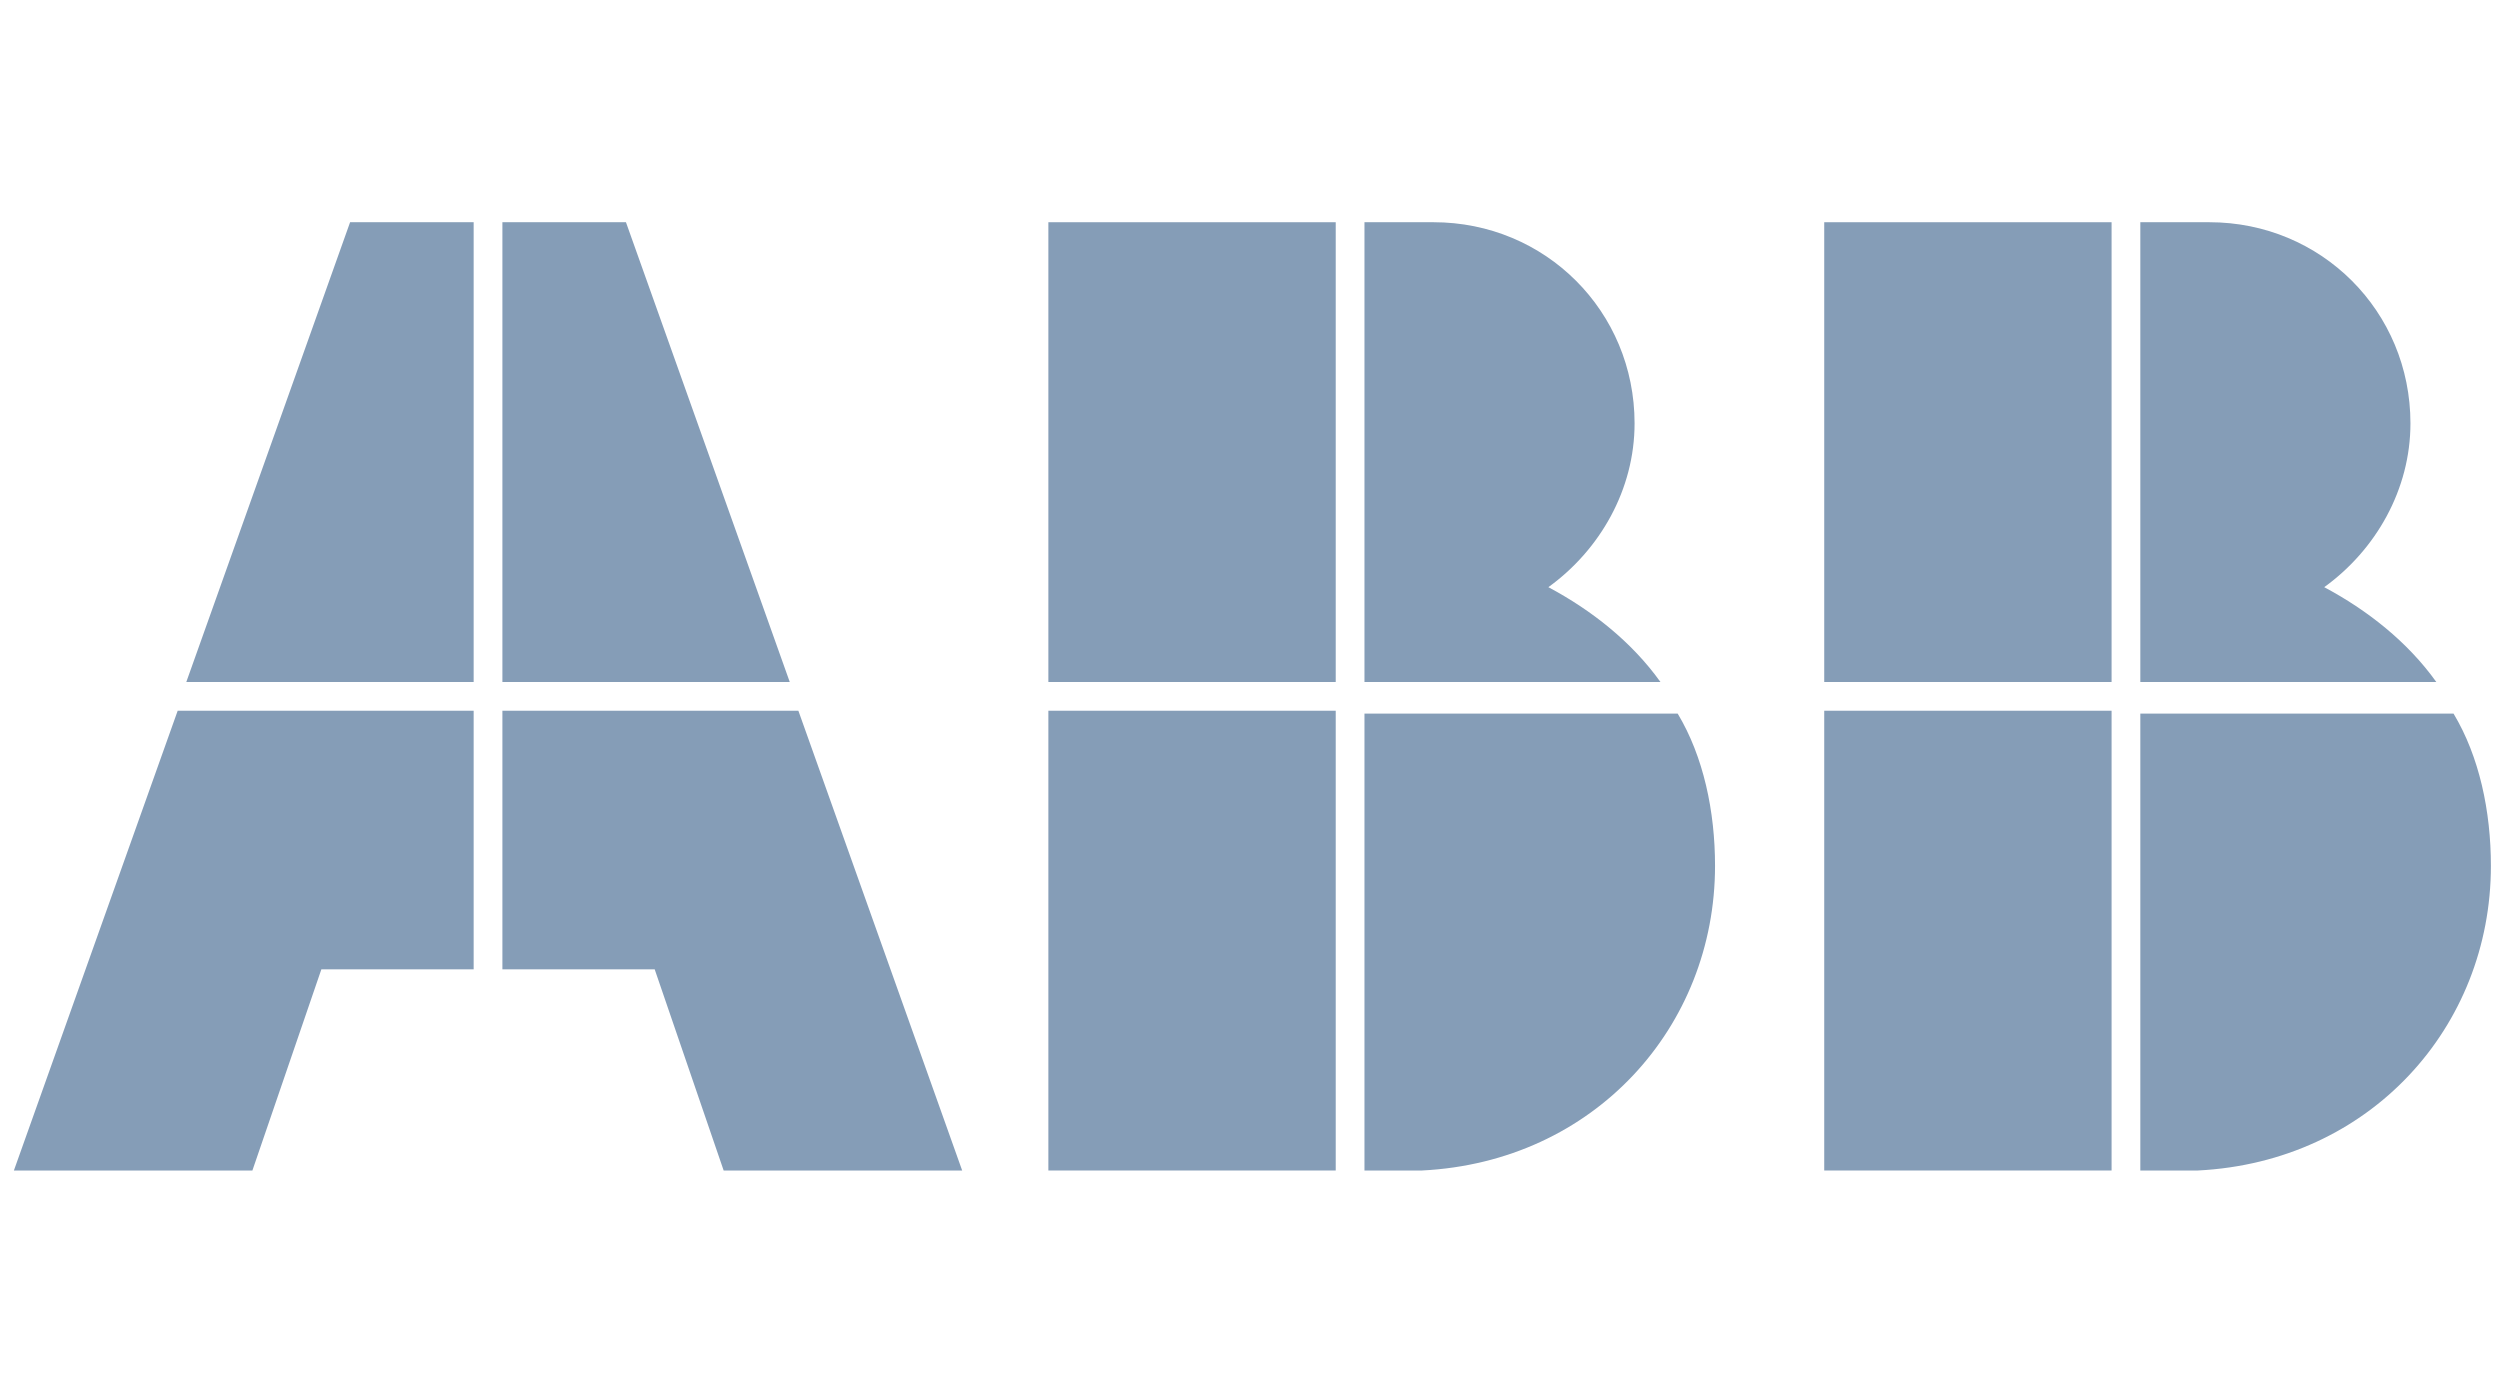 <?xml version="1.0" encoding="UTF-8"?>
<svg width="270px" height="150px" viewBox="0 0 270 150" version="1.1" xmlns="http://www.w3.org/2000/svg" xmlns:xlink="http://www.w3.org/1999/xlink">
    <title>l_abb@2x</title>
    <g id="l_abb" stroke="none" stroke-width="1" fill="none" fill-rule="evenodd">
        <g id="ABB_logo" transform="translate(1.5, 24)" fill="#859DB7" fill-rule="nonzero">
            <path d="M145.862,102.414 L152.069,102.414 C170.69,101.483 183.724,86.897 183.724,69.517 C183.724,63.621 182.483,57.724 179.69,53.069 L145.862,53.069 L145.862,102.414 Z" id="Path"></path>
            <rect id="Rectangle" x="111.724" y="52.759" width="31.034" height="49.655"></rect>
            <path d="M177.828,49.655 C174.724,45.31 170.379,41.897 165.724,39.414 C171.31,35.379 175.034,28.862 175.034,21.724 C175.034,9.621 165.414,-2.75641579e-15 153.31,-2.75641579e-15 L145.862,-2.75641579e-15 L145.862,49.655 L177.828,49.655 Z" id="Path"></path>
            <rect id="Rectangle" x="111.724" y="0" width="31.034" height="49.655"></rect>
            <path d="M229.655,102.414 L235.862,102.414 C254.483,101.483 267.517,86.897 267.517,69.517 C267.517,63.621 266.276,57.724 263.483,53.069 L229.655,53.069 L229.655,102.414 Z" id="Path"></path>
            <rect id="Rectangle" x="195.517" y="52.759" width="31.034" height="49.655"></rect>
            <path d="M261.621,49.655 C258.517,45.31 254.172,41.897 249.517,39.414 C255.103,35.379 258.828,28.862 258.828,21.724 C258.828,9.621 249.207,-2.75641579e-15 237.103,-2.75641579e-15 L229.655,-2.75641579e-15 L229.655,49.655 L261.621,49.655 Z" id="Path"></path>
            <rect id="Rectangle" x="195.517" y="0" width="31.034" height="49.655"></rect>
            <polygon id="Path" points="17.69 52.759 0 102.414 25.759 102.414 33.207 80.69 49.655 80.69 49.655 52.759"></polygon>
            <polygon id="Path" points="49.655 0 36.31 0 18.621 49.655 49.655 49.655"></polygon>
            <polygon id="Path" points="52.759 80.69 69.207 80.69 76.655 102.414 102.414 102.414 84.724 52.759 52.759 52.759"></polygon>
            <polygon id="Path" points="83.793 49.655 66.103 0 52.759 0 52.759 49.655"></polygon>
        </g>
    </g>
</svg>